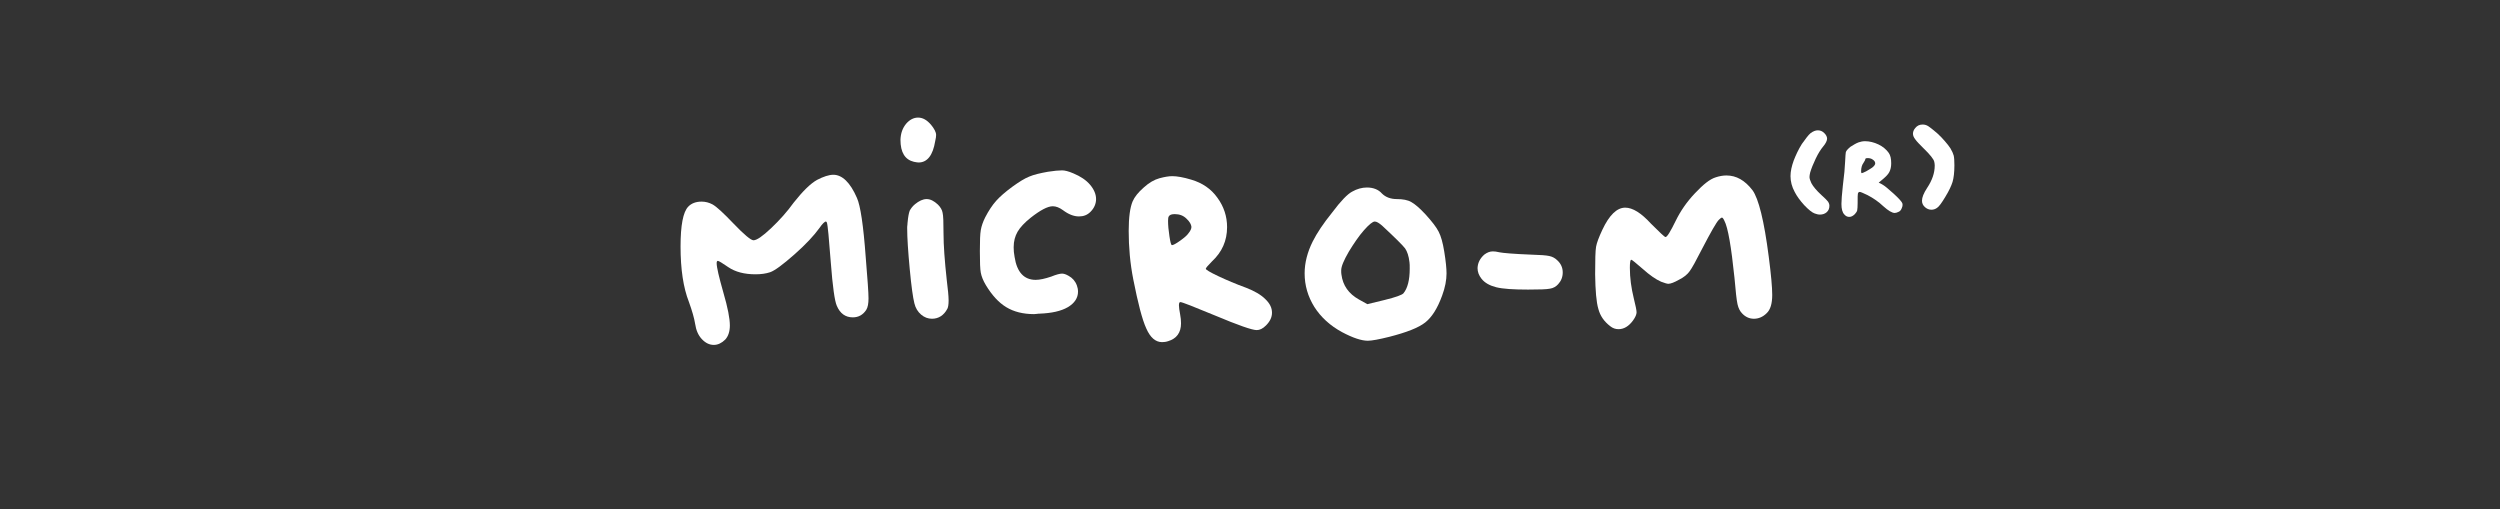 <?xml version="1.0" encoding="UTF-8"?> <!-- Generator: Adobe Illustrator 27.6.1, SVG Export Plug-In . SVG Version: 6.00 Build 0) --> <svg xmlns="http://www.w3.org/2000/svg" xmlns:xlink="http://www.w3.org/1999/xlink" id="Слой_1" x="0px" y="0px" viewBox="0 0 1080 220" style="enable-background:new 0 0 1080 220;" xml:space="preserve"><rect x="0" y="0" width="1080" height="220" fill="#333333" stroke="none"/> <style type="text/css"> .st0{fill:#FFFFFF;} </style> <g> <g> <path class="st0" d="M353,77.7c2.7-1.4,5.1-2.2,7-2.2c3.8,0,7.3,3.3,10.2,10c1.5,3.3,2.8,11.9,3.8,25.7c0.8,9.5,1.2,15.4,1.2,17.7 c0,2.2-0.3,3.9-1,5c-1.4,2.1-3.3,3.2-5.8,3.2c-3.2,0-5.5-1.7-6.9-5c-0.9-2-1.8-8.2-2.6-18.8c-0.8-10.4-1.3-16.1-1.7-17.2 c-0.2-0.3-0.3-0.4-0.4-0.4c-0.5,0-1.5,0.9-2.8,2.8c-2.3,3.2-5.9,7.1-10.9,11.5s-8.4,6.9-10.4,7.6c-1.8,0.6-3.9,0.9-6.3,0.9 c-4.8,0-8.7-1-11.8-3.1c-2.6-1.8-4.1-2.7-4.5-2.7c-0.3,0-0.5,0.3-0.5,1c0,1.8,1,6,2.9,12.7c1.9,6.5,2.8,11.2,2.8,14.2 c0,2.6-0.7,4.7-2,6.1c-1.5,1.5-3.2,2.3-4.9,2.3c-1.9,0-3.6-0.8-5.2-2.5s-2.5-3.9-2.9-6.6c-0.4-2.5-1.3-5.6-2.7-9.5 c-2.4-6.1-3.6-14.1-3.6-23.9c0-9.2,1.1-14.9,3.3-17.2c1.4-1.5,3.4-2.2,5.8-2.2c1.6,0,3.2,0.4,4.7,1.2c1.8,1,4.8,3.8,9.1,8.3 c4.6,4.8,7.5,7.2,8.6,7.2c1.4,0,3.9-1.7,7.6-5.2s7-7.2,9.8-11.1C346.8,82.6,350.1,79.3,353,77.7z"></path> <path class="st0" d="M391.5,53.4c1.5-1.7,3.2-2.6,5.1-2.6c2,0,3.8,1,5.6,3.1c1.4,1.7,2.2,3.2,2.2,4.4c0,0.6-0.1,1.5-0.4,2.7 c-1,6.1-3.4,9.2-7.2,9.2c-0.3,0-1-0.1-2-0.3c-3.8-0.9-5.8-4-5.8-9.5C389.1,57.6,389.9,55.3,391.5,53.4z M395.3,88.2 c1.7-1.4,3.4-2.2,5-2.2s3.2,0.8,4.9,2.4c1.1,1.1,1.8,2.3,2,3.5c0.3,1.2,0.4,4.2,0.4,8.9c0,5.2,0.5,11.9,1.4,20.2 c0.5,4,0.8,7,0.8,8.8c0,1.7-0.2,2.9-0.5,3.5c-1.5,2.9-3.8,4.4-6.7,4.4c-1.7,0-3.3-0.6-4.7-1.8c-1.4-1.2-2.4-2.8-2.9-4.9 c-0.6-2.4-1.3-7.3-2-14.8s-1.1-13.4-1.1-17.7c0-0.3,0-0.8,0.1-1.4c0-0.6,0.1-1,0.1-1.2c0.2-2.2,0.5-3.8,0.9-4.9 C393.5,90.1,394.2,89.1,395.3,88.2z"></path> <path class="st0" d="M452.7,74.2c2.6-0.4,4.7-0.6,6.1-0.6c1.2,0,2.8,0.4,4.9,1.3c3.1,1.3,5.5,2.9,7.2,4.9s2.6,4.1,2.6,6.2 c0,2-0.8,3.9-2.4,5.5c-1.4,1.4-3,2-5,2c-2.2,0-4.5-0.9-6.9-2.7c-1.5-1.1-3-1.7-4.4-1.7c-2.2,0-5.4,1.7-9.6,5 c-2.6,2.1-4.5,4.1-5.6,6s-1.7,4.1-1.7,6.7c0,1.3,0.1,2.7,0.4,4.2c1,6.6,4.1,9.9,9.1,9.9c1.8,0,4-0.5,6.7-1.4 c2.2-0.9,3.8-1.3,4.7-1.3c0.8,0,1.7,0.3,2.9,1c1.6,0.9,2.8,2.2,3.5,4.1c0.3,0.8,0.5,1.7,0.5,2.7c0,2.7-1.5,5-4.4,6.7 s-7,2.6-12.2,2.8c-0.3,0-0.6,0-1.2,0.1c-0.5,0-0.9,0.1-1.2,0.1c-4.7,0-8.7-1-12-3s-6.2-5.2-8.8-9.5c-1.2-2-1.9-3.8-2.2-5.4 c-0.3-1.5-0.4-4.6-0.4-9.3c0-4.4,0.1-7.4,0.4-9.1s0.9-3.5,1.9-5.5c1.5-2.9,3.1-5.3,4.7-7.1c1.6-1.8,4-3.9,7-6.1 c2.9-2.1,5.3-3.6,7.3-4.4C446.7,75.4,449.4,74.8,452.7,74.2z"></path> <path class="st0" d="M494.1,81c2.3-2.1,4.6-3.4,6.8-4s4.1-0.9,5.5-0.9c2.1,0,4.9,0.5,8.2,1.5c4.8,1.4,8.6,4,11.3,7.8 c2.8,3.8,4.2,8.1,4.2,12.7c0,5.9-2.2,10.8-6.5,14.8c-1.8,1.8-2.7,2.9-2.7,3.2c0,0.4,1.8,1.5,5.4,3.2c3.6,1.7,7.6,3.4,12,5 c3.6,1.4,6.4,3,8.3,4.9c2,1.9,2.9,3.8,2.9,5.9c0,2-0.9,3.8-2.6,5.5c-1.4,1.4-2.7,2-4,2c-2,0-8-2.1-18-6.3 c-9.2-3.8-14.2-5.8-15-5.8c-0.4,0-0.6,0.5-0.6,1.4s0.2,2.2,0.5,3.8c0.3,1.5,0.4,2.8,0.4,4c0,4-1.9,6.6-5.6,7.7 c-0.9,0.3-1.8,0.4-2.6,0.4c-2.8,0-5.1-2-6.8-5.9c-1.8-3.9-3.6-11-5.6-21.1c-1.4-7.1-2-14.1-2-21c0-6,0.6-10.2,1.7-12.8 C490.1,85.1,491.7,83.1,494.1,81z M512.6,94.5c-1.4-1.4-3.1-2-5.1-2c-1.4,0-2.2,0.3-2.6,1c-0.2,0.3-0.3,1-0.3,1.9 c0,1.9,0.2,4.1,0.6,6.7c0.4,2.6,0.7,3.8,1.1,3.8c0.5,0,1.7-0.6,3.5-1.9s3-2.3,3.6-3.2c0.9-1.1,1.3-2,1.3-2.8 C514.6,97,514,95.8,512.6,94.5z"></path> <path class="st0" d="M584.1,82.8c2.1-1.2,4.3-1.8,6.4-1.8c2.8,0,5,0.9,6.5,2.6c1.6,1.6,3.8,2.4,6.4,2.4c2.6,0,4.8,0.4,6.3,1.3 c1.6,0.9,3.6,2.6,6.2,5.4c2.7,3,4.6,5.4,5.6,7.4c1,1.9,1.8,4.8,2.4,8.5c0.7,4.3,1,7.4,1,9.5c0,2.9-0.6,6.1-1.9,9.6 c-2,5.5-4.4,9.3-7.3,11.6c-2.9,2.3-8.1,4.3-15.5,6.2c-4.4,1.1-7.6,1.7-9.3,1.7c-2.7,0-6.4-1.2-11.1-3.7c-5.2-2.8-9.2-6.5-12-10.9 c-2.8-4.5-4.2-9.3-4.2-14.5c0-4.6,1.2-9.2,3.5-13.8c1.8-3.6,4.6-7.8,8.4-12.5C579.3,86.7,582.2,83.8,584.1,82.8z M597.1,97.5 c-1.4-1.2-2.4-1.8-3.2-1.8c-0.9,0-2.5,1.3-4.7,3.8s-4.3,5.6-6.5,9.2c-2.2,3.8-3.3,6.4-3.3,8.1c0,0.8,0,1.4,0.1,1.8 c0.6,4.7,3.1,8.3,7.6,10.8l3.6,2l7.4-1.8c4.9-1.2,7.6-2.2,8.2-2.9c1.8-2.2,2.7-5.8,2.7-10.6c0-1.3,0-2.2-0.1-2.8 c-0.3-2.7-1-4.7-1.9-6C606,106,602.7,102.7,597.1,97.5z"></path> <path class="st0" d="M641.2,110c1.2-0.9,2.4-1.4,3.7-1.4c0.7,0,1.7,0.1,2.9,0.4c1.5,0.3,6,0.7,13.6,1c3.9,0.1,6.6,0.3,7.9,0.6 c1.4,0.3,2.5,0.9,3.5,1.9c1.5,1.4,2.3,3.1,2.3,5.2c0,2-0.7,3.7-2,5.1c-0.9,1-2.1,1.7-3.5,1.9c-1.4,0.3-4.5,0.4-9.5,0.4 c-6.3,0-10.9-0.3-13.7-1s-5-1.9-6.4-3.7c-1.1-1.4-1.7-2.9-1.7-4.6C638.4,113.5,639.4,111.6,641.2,110z"></path> <path class="st0" d="M741.2,76.6c1.5-0.5,3.1-0.8,4.6-0.8c4.3,0,8,2.1,11.3,6.4c2.6,3.6,5,13.1,7,28.7c1,7.7,1.5,13.2,1.5,16.5 c0,3.8-0.8,6.4-2.4,7.9c-1.6,1.6-3.5,2.4-5.5,2.4s-3.7-0.8-5.1-2.3c-0.9-0.9-1.6-2.2-2-4s-0.8-5.5-1.3-11.3 c-1.4-13.5-2.8-21.8-4.4-24.8c-0.4-0.9-0.8-1.3-1-1.3c-0.3,0-0.7,0.3-1.4,1c-1,1-3.4,5.2-7.2,12.5c-2.6,5.1-4.4,8.4-5.4,9.7 c-1,1.4-2.5,2.6-4.5,3.6c-2.1,1.2-3.7,1.8-4.7,1.8c-0.5,0-1.5-0.3-3.1-0.9c-2.3-1-5-2.9-7.9-5.5c-3-2.6-4.7-4-5-4 c-0.4,0-0.6,1.2-0.6,3.5c0,4.4,0.6,8.7,1.7,13.2c0.8,3.2,1.2,5.2,1.2,6c0,0.9-0.5,2.1-1.5,3.5c-1.9,2.6-4,3.8-6.3,3.8 c-1.3,0-2.5-0.4-3.6-1.3c-2.6-2-4.3-4.4-5.1-7.4c-0.9-3-1.3-8-1.4-15c0-6.2,0.1-10.2,0.4-11.9c0.3-1.7,1.2-4.1,2.7-7.3 c3-6.4,6.3-9.6,9.9-9.6c3.2,0,6.9,2.3,11.1,6.9c3.8,3.8,5.9,5.8,6.3,5.8c0.7,0,2.1-2.3,4.4-7c2-4.1,4.7-8.1,8.3-11.9 S738.6,77.4,741.2,76.6z"></path> </g> </g> <path class="st0" d="M782.2,57.5c1.1-0.8,2.1-1.2,3.1-1.2c1.1,0,2,0.4,2.8,1.2s1.2,1.6,1.2,2.4c0,0.9-0.6,2.1-1.7,3.4 c-1,1.2-2.1,2.9-3.2,5.2c-1.1,2.3-1.9,4.3-2.4,6c-0.2,0.9-0.3,1.5-0.3,2c0,0.6,0.3,1.5,0.8,2.6c0.8,1.5,2.3,3.3,4.5,5.3 c1.4,1.2,2.3,2.2,2.7,2.7c0.4,0.6,0.6,1.2,0.6,1.8c0,1.2-0.4,2.1-1.2,2.8c-0.8,0.7-1.8,1-2.9,1c-0.7,0-1.5-0.2-2.3-0.5 c-1.1-0.4-2.6-1.6-4.5-3.6c-1.8-2-3.2-3.9-4.1-5.7c-1.2-2.2-1.8-4.5-1.8-6.8c0-2.1,0.5-4.3,1.4-6.8c0.9-2.3,2-4.7,3.5-7.1 C780,60,781.2,58.3,782.2,57.5z"></path> <path class="st0" d="M802.9,61.5c0.9-0.3,1.8-0.5,2.8-0.5c1.9,0,3.9,0.5,5.8,1.4s3.4,2.2,4.4,3.6c0.8,1.1,1.1,2.6,1.1,4.6 c0,1.5-0.3,2.7-0.8,3.7s-1.5,2-2.8,3.1l-1.8,1.5l1.4,0.7c1.1,0.6,2.8,2,5.1,4.1s3.5,3.5,3.7,4.1c0.1,0.3,0.1,0.5,0.1,0.7 c0,0.6-0.2,1.2-0.5,1.8s-0.7,1-1.2,1.2c-0.6,0.3-1.2,0.5-1.7,0.5c-1.1,0-2.8-1-4.9-2.9c-2-1.9-4.3-3.5-6.8-4.8 c-1.9-0.9-3-1.4-3.4-1.4s-0.7,0.3-0.8,0.8s-0.1,1.6-0.1,3.2v0.8c0,1.6-0.1,2.7-0.2,3.2c-0.1,0.5-0.5,1-1,1.6 c-0.8,0.8-1.6,1.2-2.4,1.2c-0.8,0-1.5-0.3-2.1-1c-0.9-0.9-1.3-2.4-1.3-4.6c0-1.5,0.2-4.1,0.6-7.8c0.6-4.6,0.9-8.1,1-10.6 c0.1-2.2,0.2-3.5,0.3-4c0.2-0.6,0.8-1.3,2-2.3C800.7,62.6,801.8,61.9,802.9,61.5z M809.1,69c-0.6-0.5-1.4-0.7-2.3-0.7 c-0.7,0-1,0.2-1,0.5s-0.3,0.8-0.8,1.6c-0.6,0.8-1,2-1,3.6c0,0.5,0.1,0.8,0.3,0.8s0.9-0.3,1.9-0.8c1-0.6,1.9-1.1,2.6-1.6 c0.9-0.7,1.3-1.3,1.3-1.9C810,69.8,809.7,69.4,809.1,69z"></path> <path class="st0" d="M827.4,55.3c0.8-1,1.8-1.5,3.2-1.5c0.8,0,1.6,0.2,2.4,0.7c0.8,0.5,2,1.5,3.8,3c1.2,1.1,2.3,2.2,3.4,3.5 c1.1,1.3,1.9,2.3,2.4,3.1c0.7,1.2,1.2,2.3,1.4,3.1s0.3,2.3,0.3,4.2c0,3.1-0.3,5.5-0.8,7.2c-0.5,1.6-1.5,3.8-3.1,6.4 c-1.6,2.7-2.8,4.3-3.6,4.8c-0.7,0.5-1.5,0.8-2.4,0.8c-1.1,0-2-0.4-2.8-1.1c-0.9-0.8-1.3-1.7-1.3-2.8c0-1.4,0.7-3.2,2.2-5.5 c2.2-3.3,3.3-6.5,3.3-9.7c0-0.6-0.1-1.1-0.2-1.6c-0.2-1.1-1.8-3.1-4.8-6c-1.6-1.6-2.8-2.8-3.4-3.7c-0.7-0.9-1-1.7-1-2.4 S826.6,56.2,827.4,55.3z"></path> </svg> 